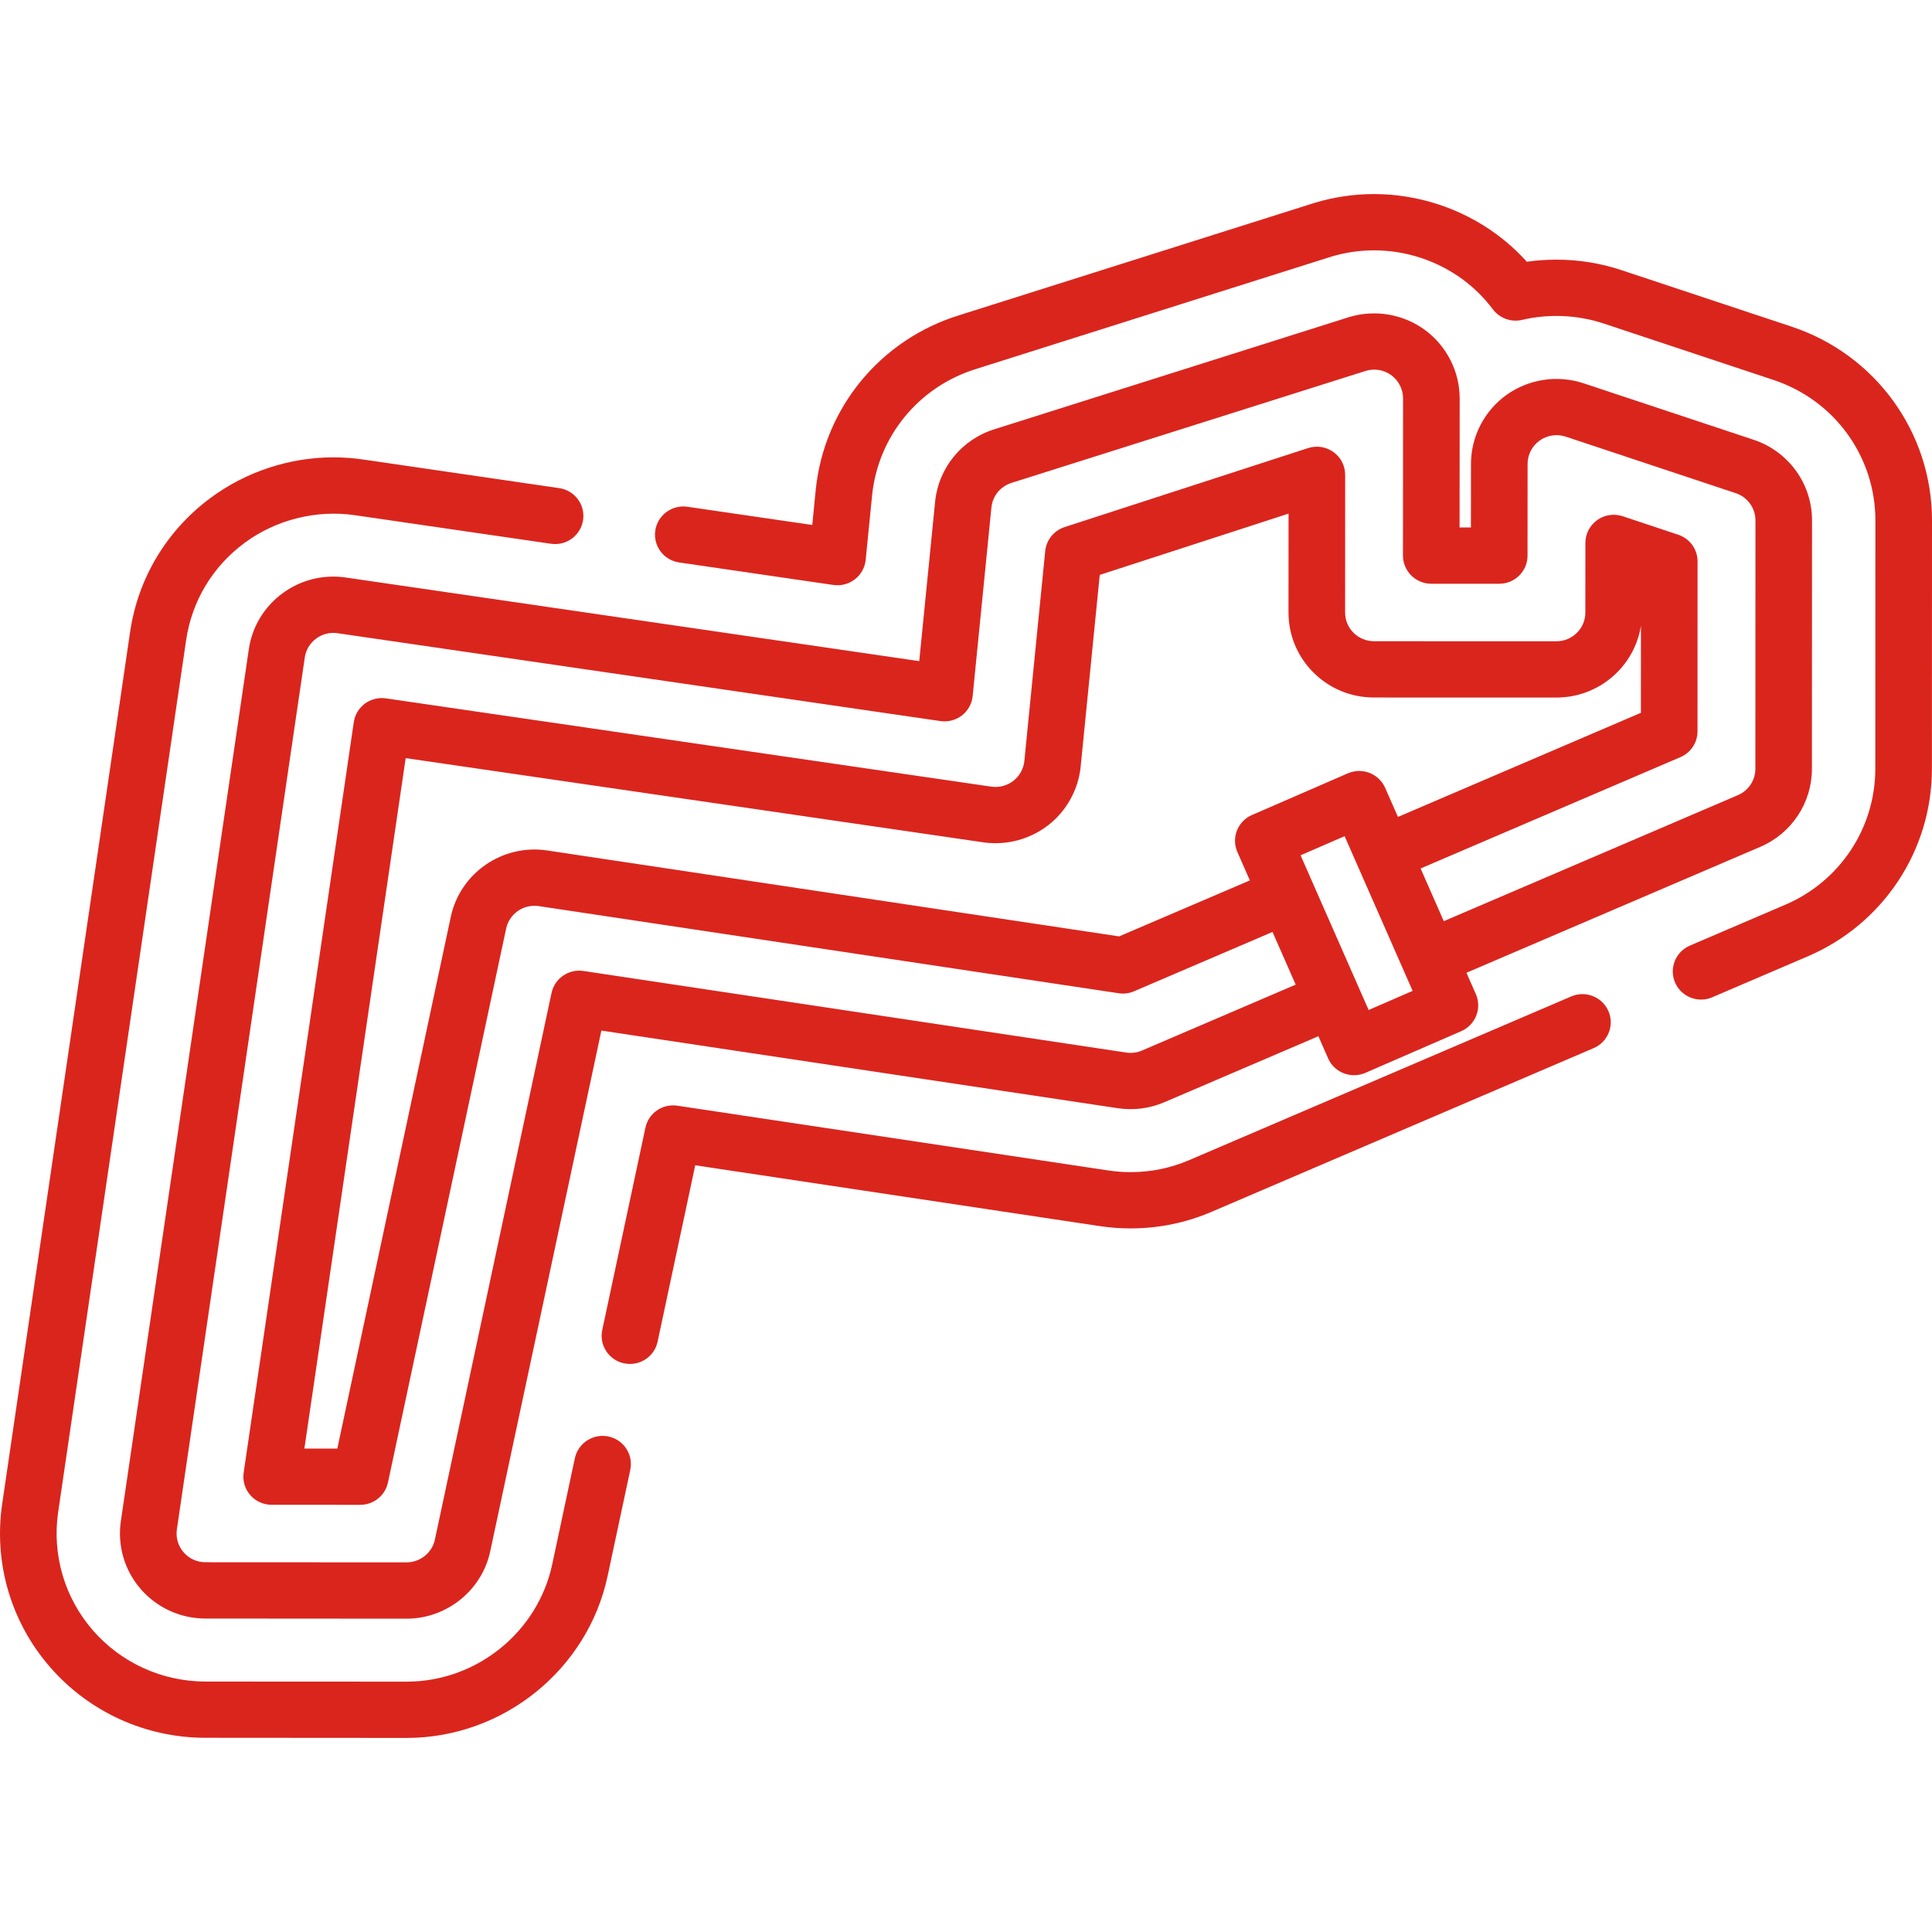 <?xml version="1.0" encoding="UTF-8"?>
<svg width="40px" height="40px" viewBox="0 0 40 40" version="1.1" xmlns="http://www.w3.org/2000/svg">
    <!-- Generator: Sketch 53.2 (72643) - https://sketchapp.com -->
    <title>Icons / Race / Rali-krosas</title>
    <desc>Created with Sketch.</desc>
    <g id="Icons-/-Race-/-Rali-krosas" stroke="none" stroke-width="1" fill="none" fill-rule="evenodd">
        <path d="M37.094,6.763 C38.833,7.341 40.001,8.954 40,10.777 L39.998,15.918 C39.998,17.608 38.989,19.132 37.428,19.8 L35.451,20.647 C35.375,20.68 35.297,20.695 35.219,20.695 C34.992,20.695 34.776,20.563 34.681,20.343 C34.553,20.048 34.69,19.705 34.987,19.578 L36.964,18.731 C38.095,18.246 38.826,17.142 38.826,15.918 L38.828,10.776 C38.829,9.455 37.983,8.287 36.723,7.868 L33.203,6.698 C32.658,6.518 32.064,6.493 31.513,6.623 C31.286,6.676 31.049,6.59 30.909,6.405 C30.732,6.17 30.524,5.963 30.291,5.79 C29.763,5.399 29.109,5.183 28.45,5.183 C28.152,5.183 27.856,5.226 27.57,5.311 L20.221,7.635 C19.025,8 18.177,9.032 18.055,10.264 L17.923,11.591 C17.907,11.75 17.826,11.895 17.7,11.993 C17.574,12.091 17.413,12.134 17.254,12.111 L14.062,11.645 C13.741,11.599 13.52,11.303 13.567,10.984 C13.614,10.666 13.912,10.446 14.232,10.492 L16.817,10.869 L16.888,10.149 C17.058,8.449 18.228,7.025 19.871,6.523 L27.22,4.199 C27.223,4.198 27.226,4.197 27.23,4.196 C27.626,4.078 28.037,4.018 28.45,4.018 C29.359,4.018 30.262,4.316 30.991,4.856 C31.215,5.022 31.423,5.211 31.611,5.419 C31.814,5.39 32.019,5.376 32.226,5.376 C32.685,5.376 33.139,5.449 33.574,5.594 L37.094,6.763 Z M33.301,20.935 C33.429,21.23 33.292,21.573 32.995,21.7 L25.09,25.087 C24.555,25.317 23.989,25.433 23.406,25.433 C23.193,25.433 22.979,25.417 22.768,25.385 L14.394,24.126 L13.615,27.778 C13.557,28.051 13.313,28.239 13.043,28.239 C13.002,28.239 12.961,28.235 12.92,28.226 C12.604,28.16 12.402,27.85 12.469,27.536 L13.363,23.347 C13.427,23.046 13.717,22.846 14.023,22.892 L22.944,24.233 C23.097,24.256 23.252,24.268 23.406,24.268 C23.828,24.268 24.239,24.184 24.626,24.017 L32.531,20.63 C32.828,20.503 33.173,20.639 33.301,20.935 Z M12.597,29.741 C12.914,29.808 13.116,30.117 13.049,30.432 L12.58,32.63 C12.165,34.572 10.415,35.982 8.418,35.982 L4.252,35.979 C3.016,35.979 1.844,35.445 1.036,34.515 C0.227,33.586 -0.134,32.355 0.045,31.139 L2.693,13.088 C2.857,11.97 3.45,10.982 4.362,10.307 C5.091,9.767 5.993,9.469 6.903,9.469 C7.109,9.469 7.317,9.484 7.522,9.514 L11.577,10.106 C11.898,10.152 12.119,10.448 12.072,10.766 C12.025,11.085 11.728,11.305 11.407,11.258 L7.351,10.667 C6.548,10.549 5.71,10.761 5.062,11.241 C4.401,11.73 3.971,12.446 3.853,13.257 L1.204,31.307 C1.075,32.189 1.337,33.08 1.922,33.754 C2.508,34.427 3.357,34.814 4.253,34.815 L8.418,34.817 C9.865,34.817 11.133,33.795 11.433,32.388 L11.902,30.19 C11.97,29.876 12.281,29.675 12.597,29.741 Z M36.307,9.105 C37.031,9.346 37.517,10.017 37.516,10.776 L37.514,15.917 C37.514,16.621 37.094,17.255 36.445,17.533 L30.361,20.14 L30.556,20.582 C30.618,20.723 30.621,20.884 30.564,21.028 C30.508,21.171 30.396,21.287 30.254,21.349 L28.269,22.212 C28.192,22.245 28.112,22.261 28.034,22.261 C27.808,22.261 27.593,22.13 27.497,21.912 L27.296,21.454 L24.107,22.82 C23.803,22.951 23.469,22.993 23.141,22.944 L12.451,21.337 L10.15,32.117 C9.978,32.926 9.249,33.513 8.418,33.513 L4.253,33.51 C3.739,33.51 3.251,33.288 2.915,32.901 C2.578,32.514 2.428,32.002 2.502,31.496 L5.151,13.445 C5.219,12.979 5.466,12.568 5.845,12.287 C6.225,12.006 6.692,11.888 7.16,11.957 L19.032,13.688 L19.36,10.392 C19.431,9.68 19.92,9.088 20.608,8.881 L27.932,6.565 C27.935,6.564 27.939,6.563 27.942,6.562 C28.476,6.403 29.061,6.505 29.508,6.836 C29.954,7.167 30.221,7.695 30.221,8.249 L30.219,10.921 L30.454,10.921 L30.455,9.605 C30.455,9.04 30.73,8.506 31.191,8.176 C31.652,7.847 32.248,7.757 32.787,7.936 L36.307,9.105 Z M28.336,20.911 L29.247,20.515 L27.839,17.312 L26.927,17.708 L28.336,20.911 Z M25.619,17.641 C25.489,17.346 25.624,17.003 25.921,16.874 L27.906,16.011 C28.048,15.949 28.21,15.946 28.354,16.002 C28.499,16.059 28.615,16.17 28.678,16.311 L28.943,16.914 L33.973,14.758 L33.974,12.954 C33.842,13.796 33.108,14.442 32.224,14.442 L28.447,14.441 C27.974,14.441 27.529,14.258 27.195,13.925 C26.861,13.592 26.677,13.15 26.677,12.68 L26.678,10.634 L22.769,11.903 L22.374,15.871 C22.327,16.347 22.082,16.79 21.702,17.085 C21.323,17.379 20.832,17.509 20.355,17.439 L8.399,15.696 L6.302,29.991 L6.984,29.991 L9.333,18.983 C9.527,18.073 10.405,17.469 11.33,17.608 L23.17,19.387 L25.877,18.228 L25.619,17.641 Z M36.343,15.917 L36.345,10.775 C36.345,10.518 36.18,10.291 35.936,10.21 L32.416,9.04 C32.234,8.98 32.032,9.01 31.876,9.122 C31.72,9.233 31.627,9.414 31.627,9.605 L31.626,11.504 C31.626,11.825 31.364,12.086 31.04,12.086 L31.04,12.086 L29.633,12.086 C29.478,12.086 29.329,12.024 29.219,11.915 C29.109,11.806 29.047,11.657 29.047,11.503 L29.049,8.248 C29.049,8.061 28.959,7.882 28.808,7.77 C28.658,7.659 28.462,7.624 28.282,7.677 L20.96,9.992 C20.956,9.993 20.953,9.994 20.95,9.995 C20.717,10.065 20.55,10.265 20.526,10.507 L20.138,14.41 C20.122,14.569 20.042,14.714 19.916,14.812 C19.789,14.91 19.628,14.952 19.47,14.929 L6.99,13.11 C6.831,13.087 6.674,13.126 6.545,13.221 C6.417,13.316 6.333,13.455 6.31,13.613 L3.662,31.664 C3.637,31.835 3.688,32.008 3.801,32.139 C3.915,32.27 4.08,32.345 4.254,32.345 L8.418,32.347 C8.699,32.347 8.946,32.149 9.004,31.876 L11.419,20.558 C11.483,20.256 11.774,20.057 12.08,20.103 L23.317,21.792 C23.428,21.809 23.541,21.794 23.644,21.75 L26.826,20.386 L26.346,19.295 L23.48,20.523 C23.38,20.566 23.269,20.581 23.161,20.564 L11.154,18.76 C10.841,18.713 10.545,18.917 10.479,19.225 L8.032,30.695 C7.974,30.964 7.735,31.156 7.458,31.156 C7.458,31.156 7.458,31.156 7.458,31.156 L5.624,31.155 C5.454,31.155 5.292,31.082 5.181,30.954 C5.07,30.826 5.02,30.656 5.045,30.489 L7.325,14.951 C7.347,14.798 7.43,14.661 7.554,14.568 C7.679,14.476 7.836,14.437 7.989,14.459 L20.525,16.287 C20.686,16.31 20.852,16.266 20.98,16.167 C21.109,16.067 21.192,15.917 21.208,15.756 L21.64,11.41 C21.663,11.18 21.82,10.985 22.041,10.913 L27.083,9.277 C27.261,9.219 27.457,9.25 27.609,9.36 C27.761,9.469 27.85,9.645 27.85,9.831 L27.849,12.681 C27.849,12.84 27.911,12.989 28.024,13.102 C28.136,13.213 28.29,13.276 28.448,13.276 L32.224,13.277 C32.555,13.277 32.823,13.01 32.823,12.682 L32.824,11.24 C32.824,11.053 32.915,10.877 33.068,10.768 C33.22,10.658 33.417,10.629 33.596,10.688 L34.746,11.071 C34.985,11.15 35.147,11.373 35.146,11.623 L35.145,15.142 C35.145,15.374 35.006,15.584 34.791,15.676 L29.412,17.981 L29.892,19.072 L35.981,16.463 C36.201,16.369 36.343,16.154 36.343,15.917 Z" id="Combined-Shape" fill="#DA251D"></path>
    </g>
</svg>